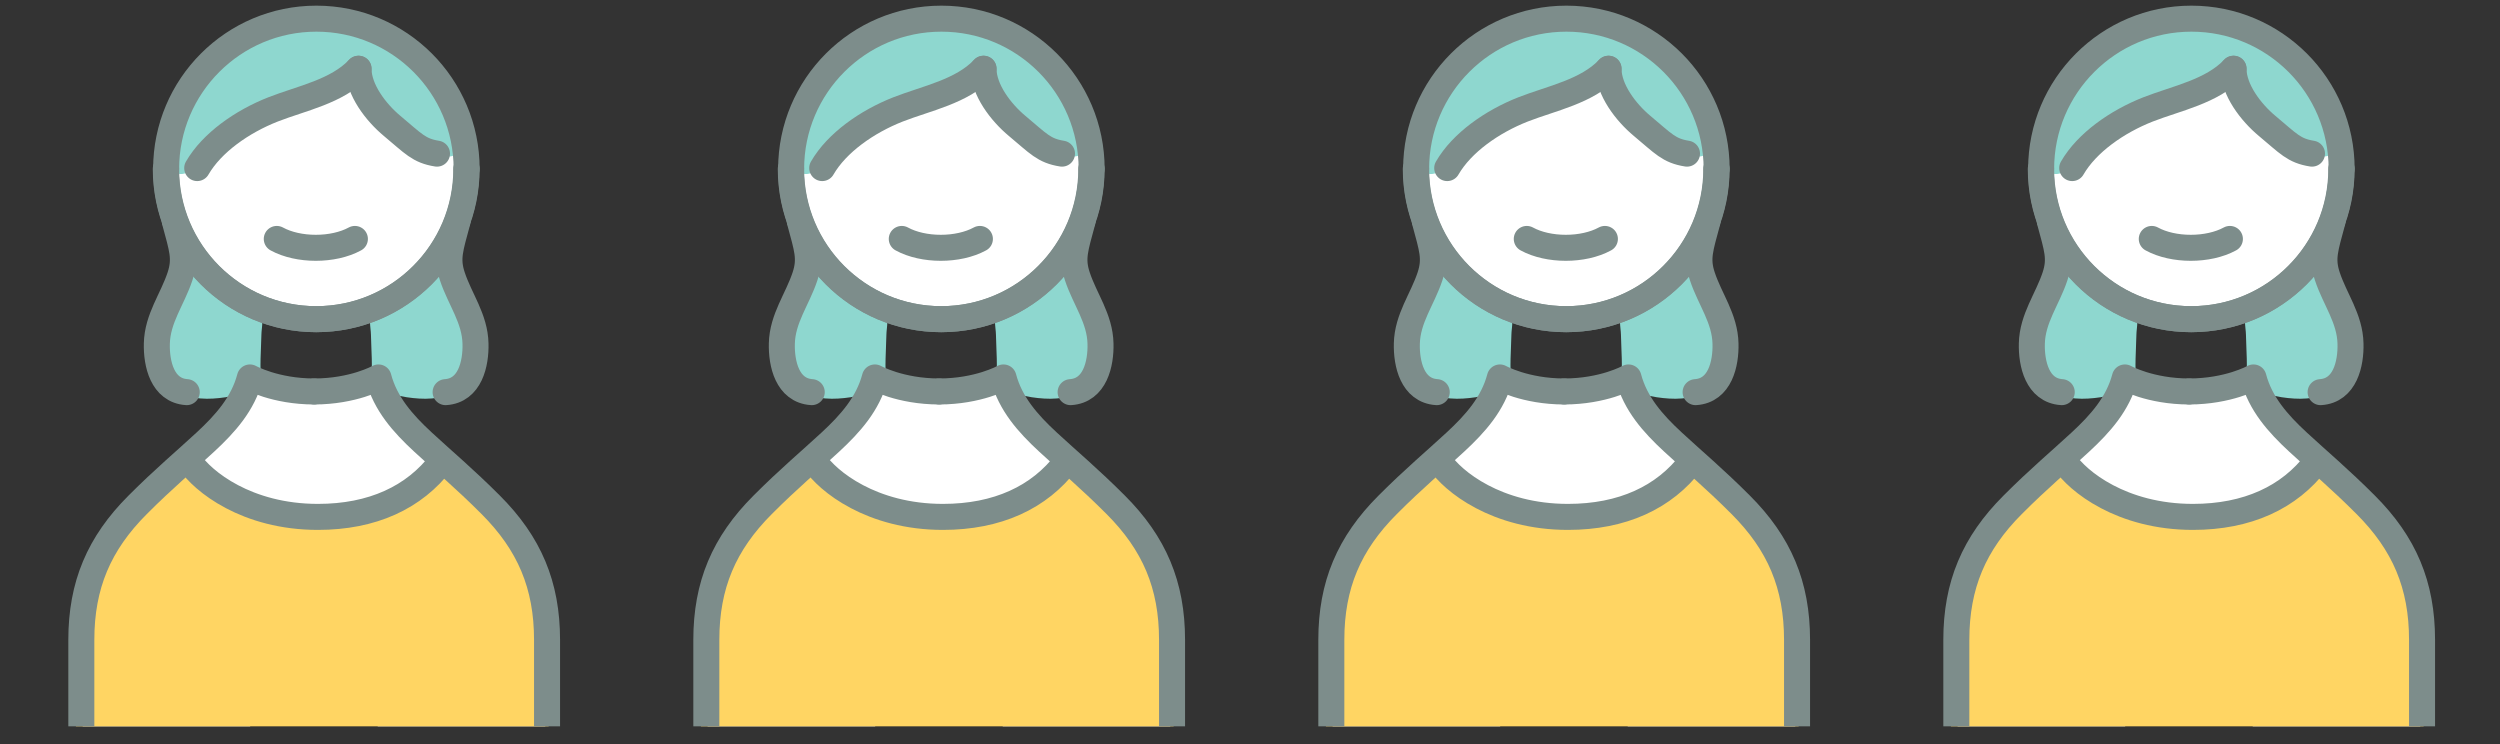 <?xml version="1.0" encoding="UTF-8"?>
<svg id="_レイヤー_2" data-name="レイヤー 2" xmlns="http://www.w3.org/2000/svg" xmlns:xlink="http://www.w3.org/1999/xlink" viewBox="0 0 296 88.14">
  <rect x="0" y="0" width="296" height="88.14" fill="#333333" stroke="none"/>
  <defs>
    <style>
      .cls-1, .cls-2 {
        fill: none;
      }

      .cls-3 {
        clip-path: url(#clippath-1);
      }

      .cls-4 {
        clip-path: url(#clippath-3);
      }

      .cls-5 {
        clip-path: url(#clippath-2);
      }

      .cls-6 {
        fill: #ffd563;
      }

      .cls-7 {
        fill: #fff;
      }

      .cls-8 {
        fill: #8ed7cf;
      }

      .cls-9 {
        clip-path: url(#clippath);
      }

      .cls-2 {
        stroke: #7d8d8b;
        stroke-linecap: round;
        stroke-linejoin: round;
        stroke-width: 3.08px;
      }
    </style>
    <clipPath id="clippath">
      <rect class="cls-1" width="74" height="86"/>
    </clipPath>
    <clipPath id="clippath-1">
      <rect class="cls-1" x="74" width="74" height="86"/>
    </clipPath>
    <clipPath id="clippath-2">
      <rect class="cls-1" x="148" width="74" height="86"/>
    </clipPath>
    <clipPath id="clippath-3">
      <rect class="cls-1" x="222" width="74" height="86"/>
    </clipPath>
  </defs>
  <g id="_レイヤー_1-2" data-name="レイヤー 1">
    <g class="cls-9">
      <g>
        <ellipse class="cls-7" cx="37.44" cy="19.84" rx="17.78" ry="17.64"/>
        <g>
          <path class="cls-8" d="M44.17,36.72s-.02.02-.02.02c-.6.67-.24,2.09-.23,2.89.04,1.88.22,3.79,0,5.66.3-.13.58-.31.86-.44.31.71.42,1.14,1.14,1.51.88.46,2,.67,2.99.77,1.91.2,4.23.15,5.53-1.56.84-1.1,1.51-3.01,1.77-4.33.8-4.14-1.88-7.8-3.38-11.41-.53.81-.93,1.67-1.6,2.43-1.41,1.59-3.2,2.82-5.12,3.71-.56.26-1.53.33-1.94.75Z"/>
          <path class="cls-8" d="M30.7,36.72s.02.02.02.02c.6.67.24,2.09.23,2.89-.04,1.88-.22,3.79,0,5.66-.3-.13-.58-.31-.86-.44-.31.71-.42,1.14-1.14,1.51-.88.46-2,.67-2.99.77-1.91.2-4.23.15-5.53-1.56-.84-1.1-1.51-3.01-1.77-4.33-.8-4.14,1.88-7.8,3.38-11.41.53.81.93,1.67,1.6,2.43,1.41,1.59,3.2,2.82,5.12,3.71.56.26,1.53.33,1.94.75Z"/>
          <path class="cls-8" d="M20.16,19.23c.05.48.18.89.46,1.11,1.19.93,2.95-.8,3.79-1.44,1.87-1.44,3.53-3.09,5.57-4.31,1.16-.7,2.33-1.23,3.62-1.65,1.75-.57,3.53-.34,5.05-1.47.77-.57,1.33-1.44,2.13-1.96.74-.49,1-.26,1.43.52.68,1.23.91,2.74,1.83,3.83.74.89,1.81,1.5,2.73,2.19.77.58,1.57.98,2.41,1.4.87.44,1.77.74,2.72.93.84.17,1.6.33,2.31-.24,1.08-.86.7-1.81.32-2.94-.66-1.98-1.54-4.21-2.85-5.87-2.67-3.37-6.68-5.67-10.89-6.5-.99-.2-2-.31-3.02-.31-3.94,0-7.99,1.25-11.21,3.52-2.35,1.66-4.14,3.92-5.18,6.6-.51,1.31-.98,2.79-1.09,4.2-.04.55-.21,1.57-.13,2.4Z"/>
          <path class="cls-7" d="M24.88,52.54s4.74,5.17,4.74,10.78v23.29H9.79v-13.8s1.29-6.9,6.47-12.07c5.17-5.17,8.62-8.19,8.62-8.19Z"/>
          <path class="cls-7" d="M49.46,52.54s-4.74,5.17-4.74,10.78c0,5.61,0,23.29,0,23.29h19.84v-13.8s-1.29-6.9-6.47-12.07c-5.17-5.17-8.62-8.19-8.62-8.19Z"/>
          <path class="cls-6" d="M57.74,59.9c-1.97-2-4.76-3.03-6.64-5.09-1.51-1.65-3.1-3.89-4.19-5.86-.71-1.29-1.37-2.5-1.81-3.93-1.64.16-2.87.65-4.59.59-1.72-.06-5.62,1.41-6.83.32l-3.86-.15s-4.31,5.9-4.88,6.42c-2.24,2.07-4.78,3.82-6.85,6.06-2.2,2.38-4.01,5.09-5.72,7.82-3.87,6.19-3.38,12.89-3.38,20.08h55.97c-.16-6.45,1.08-14.15-2.57-19.88-1.41-2.21-2.82-4.52-4.65-6.37Z"/>
          <path class="cls-7" d="M28.8,46c-1.06,2.91-6.89,6.01-5.32,9.08,1.52,2.97,4.84,3.97,7.73,4.72,4.56,1.18,8.45,2.17,13.15.68,2.12-.67,4.08-1.5,5.79-3,1.48-1.31,1.84-1.79,1.03-3.23-.92-1.63-2.76-2.55-3.7-4.18-.66-1.14-1.26-4.16-2.39-4.8-1.37-.78-5.48.99-7.08,1.16-2.49.27-5.31.46-9.19-.43Z"/>
        </g>
        <g>
          <g>
            <path class="cls-2" d="M55.25,20c0,9.83-7.97,17.79-17.79,17.79s-17.79-7.97-17.79-17.79"/>
            <path class="cls-2" d="M55.25,20c0-9.83-7.97-17.79-17.79-17.79s-17.79,7.97-17.79,17.79"/>
            <path class="cls-2" d="M42.02,28.29c-2.56,1.4-6.7,1.4-9.25,0"/>
          </g>
          <g>
            <path class="cls-2" d="M37.2,46.35c-4.64,0-7.61-1.66-7.61-1.66-.82,3.11-2.89,5.45-5.27,7.65-2.34,2.17-4.93,4.33-8.02,7.43-4.57,4.57-6.67,9.49-6.67,16v10.84"/>
            <path class="cls-2" d="M22.45,54.66c1.54,2.31,6.73,6.54,15.2,6.54,6.42,0,11.41-2.29,14.62-6.54"/>
          </g>
          <path class="cls-2" d="M37.2,46.35c4.64,0,7.61-1.66,7.61-1.66.82,3.11,2.89,5.45,5.27,7.65,2.34,2.17,4.93,4.33,8.02,7.43,4.57,4.57,6.67,9.49,6.67,16,0,9.87,0,10.84,0,10.84"/>
        </g>
      </g>
      <path class="cls-2" d="M23.35,19.9c1.73-3,5.32-5.51,8.99-6.95,3.38-1.32,7.55-2.11,10.11-4.81"/>
      <path class="cls-2" d="M42.45,8.14c0,2.5,2.07,5.18,3.98,6.77,2.51,2.09,3.16,2.94,5.31,3.28"/>
      <path class="cls-2" d="M20.69,26.18c.88,3.27,1.32,4.43.62,6.55-.9,2.72-2.67,4.96-2.74,7.95-.06,2.37.64,5.56,3.54,5.75"/>
      <path class="cls-2" d="M19.63,20c0,9.83,7.97,17.79,17.79,17.79s17.79-7.97,17.79-17.79"/>
      <path class="cls-2" d="M54.18,26.18c-.88,3.27-1.32,4.43-.62,6.55.9,2.72,2.67,4.96,2.74,7.95.06,2.37-.64,5.56-3.54,5.75"/>
    </g>
    <g class="cls-3">
      <g>
        <ellipse class="cls-7" cx="111.44" cy="19.84" rx="17.78" ry="17.64"/>
        <g>
          <path class="cls-8" d="M118.17,36.72s-.02.02-.02.02c-.6.67-.24,2.09-.23,2.89.04,1.88.22,3.79,0,5.66.3-.13.58-.31.86-.44.31.71.42,1.14,1.14,1.51.88.46,2,.67,2.99.77,1.91.2,4.23.15,5.53-1.56.84-1.1,1.51-3.01,1.77-4.33.8-4.14-1.88-7.8-3.38-11.41-.53.81-.93,1.67-1.6,2.43-1.41,1.59-3.2,2.82-5.12,3.71-.56.26-1.53.33-1.94.75Z"/>
          <path class="cls-8" d="M104.7,36.72s.02.02.02.02c.6.67.24,2.09.23,2.89-.04,1.88-.22,3.79,0,5.66-.3-.13-.58-.31-.86-.44-.31.71-.42,1.14-1.14,1.51-.88.46-2,.67-2.99.77-1.91.2-4.23.15-5.53-1.56-.84-1.1-1.51-3.01-1.77-4.33-.8-4.14,1.88-7.8,3.38-11.41.53.81.93,1.67,1.6,2.43,1.41,1.59,3.2,2.82,5.12,3.71.56.26,1.53.33,1.94.75Z"/>
          <path class="cls-8" d="M94.16,19.23c.05.48.18.89.46,1.11,1.19.93,2.95-.8,3.79-1.44,1.87-1.44,3.53-3.09,5.57-4.31,1.16-.7,2.33-1.23,3.62-1.65,1.75-.57,3.53-.34,5.05-1.47.77-.57,1.33-1.44,2.13-1.96.74-.49,1-.26,1.43.52.68,1.23.91,2.74,1.83,3.83.74.89,1.81,1.5,2.73,2.19.77.58,1.57.98,2.41,1.4.87.44,1.77.74,2.72.93.84.17,1.6.33,2.31-.24,1.08-.86.7-1.81.32-2.94-.66-1.98-1.54-4.21-2.85-5.87-2.67-3.37-6.68-5.67-10.89-6.5-.99-.2-2-.31-3.02-.31-3.94,0-7.99,1.25-11.21,3.52-2.35,1.66-4.14,3.92-5.18,6.6-.51,1.31-.98,2.79-1.09,4.2-.04.55-.21,1.57-.13,2.4Z"/>
          <path class="cls-7" d="M98.88,52.54s4.74,5.17,4.74,10.78v23.29h-19.84v-13.8s1.29-6.9,6.47-12.07c5.17-5.17,8.62-8.19,8.62-8.19Z"/>
          <path class="cls-7" d="M123.46,52.54s-4.74,5.17-4.74,10.78c0,5.61,0,23.29,0,23.29h19.84v-13.8s-1.29-6.9-6.47-12.07c-5.17-5.17-8.62-8.19-8.62-8.19Z"/>
          <path class="cls-6" d="M131.74,59.9c-1.97-2-4.76-3.03-6.64-5.09-1.51-1.65-3.1-3.89-4.19-5.86-.71-1.29-1.37-2.5-1.81-3.93-1.64.16-2.87.65-4.59.59-1.72-.06-5.62,1.41-6.83.32l-3.86-.15s-4.31,5.9-4.88,6.42c-2.24,2.07-4.78,3.82-6.85,6.06-2.2,2.38-4.01,5.09-5.72,7.82-3.87,6.19-3.38,12.89-3.38,20.08h55.97c-.16-6.45,1.08-14.15-2.57-19.88-1.41-2.21-2.82-4.52-4.65-6.37Z"/>
          <path class="cls-7" d="M102.8,46c-1.06,2.91-6.89,6.01-5.32,9.08,1.52,2.97,4.84,3.97,7.73,4.72,4.56,1.18,8.45,2.17,13.15.68,2.12-.67,4.08-1.5,5.79-3,1.48-1.31,1.84-1.79,1.03-3.23-.92-1.63-2.76-2.55-3.7-4.18-.66-1.14-1.26-4.16-2.39-4.8-1.37-.78-5.48.99-7.08,1.16-2.49.27-5.31.46-9.19-.43Z"/>
        </g>
        <g>
          <g>
            <path class="cls-2" d="M129.25,20c0,9.83-7.97,17.79-17.79,17.79s-17.79-7.97-17.79-17.79"/>
            <path class="cls-2" d="M129.25,20c0-9.83-7.97-17.79-17.79-17.79s-17.79,7.97-17.79,17.79"/>
            <path class="cls-2" d="M116.02,28.29c-2.56,1.4-6.7,1.4-9.25,0"/>
          </g>
          <g>
            <path class="cls-2" d="M111.2,46.35c-4.64,0-7.61-1.66-7.61-1.66-.82,3.11-2.89,5.45-5.27,7.65-2.34,2.17-4.93,4.33-8.02,7.43-4.57,4.57-6.67,9.49-6.67,16v10.84"/>
            <path class="cls-2" d="M96.45,54.66c1.54,2.31,6.73,6.54,15.2,6.54,6.42,0,11.41-2.29,14.62-6.54"/>
          </g>
          <path class="cls-2" d="M111.2,46.35c4.64,0,7.61-1.66,7.61-1.66.82,3.11,2.89,5.45,5.27,7.65,2.34,2.17,4.93,4.33,8.02,7.43,4.57,4.57,6.67,9.49,6.67,16,0,9.87,0,10.84,0,10.84"/>
        </g>
      </g>
      <path class="cls-2" d="M97.35,19.9c1.73-3,5.32-5.51,8.99-6.95,3.38-1.32,7.55-2.11,10.11-4.81"/>
      <path class="cls-2" d="M116.45,8.14c0,2.5,2.07,5.18,3.98,6.77,2.51,2.09,3.16,2.94,5.31,3.28"/>
      <path class="cls-2" d="M94.69,26.18c.88,3.27,1.32,4.43.62,6.55-.9,2.72-2.67,4.96-2.74,7.95-.06,2.37.64,5.56,3.54,5.75"/>
      <path class="cls-2" d="M93.63,20c0,9.83,7.97,17.79,17.79,17.79s17.79-7.97,17.79-17.79"/>
      <path class="cls-2" d="M128.18,26.18c-.88,3.27-1.32,4.43-.62,6.55.9,2.72,2.67,4.96,2.74,7.95.06,2.37-.64,5.56-3.54,5.75"/>
    </g>
    <g class="cls-5">
      <g>
        <ellipse class="cls-7" cx="185.44" cy="19.84" rx="17.78" ry="17.64"/>
        <g>
          <path class="cls-8" d="M192.17,36.72s-.02.02-.02.02c-.6.67-.24,2.09-.23,2.89.04,1.88.22,3.79,0,5.66.3-.13.58-.31.86-.44.31.71.42,1.14,1.14,1.51.88.46,2,.67,2.99.77,1.91.2,4.23.15,5.53-1.56.84-1.1,1.51-3.01,1.77-4.33.8-4.14-1.88-7.8-3.38-11.41-.53.81-.93,1.67-1.6,2.43-1.41,1.59-3.2,2.82-5.12,3.71-.56.26-1.53.33-1.94.75Z"/>
          <path class="cls-8" d="M178.7,36.72s.02.02.02.02c.6.67.24,2.09.23,2.89-.04,1.88-.22,3.79,0,5.66-.3-.13-.58-.31-.86-.44-.31.71-.42,1.14-1.14,1.51-.88.46-2,.67-2.99.77-1.91.2-4.23.15-5.53-1.56-.84-1.1-1.51-3.01-1.77-4.33-.8-4.14,1.88-7.8,3.38-11.41.53.81.93,1.67,1.6,2.43,1.41,1.59,3.2,2.82,5.12,3.71.56.26,1.53.33,1.94.75Z"/>
          <path class="cls-8" d="M168.16,19.23c.05.48.18.89.46,1.11,1.19.93,2.95-.8,3.79-1.44,1.87-1.44,3.53-3.09,5.57-4.31,1.16-.7,2.33-1.23,3.62-1.65,1.75-.57,3.53-.34,5.05-1.47.77-.57,1.33-1.44,2.13-1.96.74-.49,1-.26,1.43.52.68,1.23.91,2.74,1.83,3.83.74.89,1.81,1.5,2.73,2.19.77.58,1.57.98,2.41,1.4.87.44,1.77.74,2.72.93.84.17,1.6.33,2.31-.24,1.08-.86.7-1.81.32-2.94-.66-1.98-1.54-4.21-2.85-5.87-2.67-3.37-6.68-5.67-10.89-6.5-.99-.2-2-.31-3.02-.31-3.94,0-7.99,1.25-11.21,3.52-2.35,1.66-4.14,3.92-5.18,6.6-.51,1.31-.98,2.79-1.09,4.2-.04.55-.21,1.57-.13,2.4Z"/>
          <path class="cls-7" d="M172.88,52.54s4.74,5.17,4.74,10.78v23.29h-19.84v-13.8s1.29-6.9,6.47-12.07c5.17-5.17,8.62-8.19,8.62-8.19Z"/>
          <path class="cls-7" d="M197.46,52.54s-4.74,5.17-4.74,10.78c0,5.61,0,23.29,0,23.29h19.84v-13.8s-1.29-6.9-6.47-12.07c-5.17-5.17-8.62-8.19-8.62-8.19Z"/>
          <path class="cls-6" d="M205.74,59.9c-1.97-2-4.76-3.03-6.64-5.09-1.51-1.65-3.1-3.89-4.19-5.86-.71-1.29-1.37-2.5-1.81-3.93-1.64.16-2.87.65-4.59.59-1.72-.06-5.62,1.41-6.83.32l-3.86-.15s-4.31,5.9-4.88,6.42c-2.24,2.07-4.78,3.82-6.85,6.06-2.2,2.38-4.01,5.09-5.72,7.82-3.87,6.19-3.38,12.89-3.38,20.08h55.97c-.16-6.45,1.08-14.15-2.57-19.88-1.41-2.21-2.82-4.52-4.65-6.37Z"/>
          <path class="cls-7" d="M176.8,46c-1.06,2.91-6.89,6.01-5.32,9.08,1.52,2.97,4.84,3.97,7.73,4.72,4.56,1.18,8.45,2.17,13.15.68,2.12-.67,4.08-1.5,5.79-3,1.48-1.31,1.84-1.79,1.03-3.23-.92-1.63-2.76-2.55-3.7-4.18-.66-1.14-1.26-4.16-2.39-4.8-1.37-.78-5.48.99-7.08,1.16-2.49.27-5.31.46-9.19-.43Z"/>
        </g>
        <g>
          <g>
            <path class="cls-2" d="M203.25,20c0,9.83-7.97,17.79-17.79,17.79s-17.79-7.97-17.79-17.79"/>
            <path class="cls-2" d="M203.25,20c0-9.83-7.97-17.79-17.79-17.79s-17.79,7.97-17.79,17.79"/>
            <path class="cls-2" d="M190.02,28.29c-2.56,1.4-6.7,1.4-9.25,0"/>
          </g>
          <g>
            <path class="cls-2" d="M185.2,46.35c-4.64,0-7.61-1.66-7.61-1.66-.82,3.11-2.89,5.45-5.27,7.65-2.34,2.17-4.93,4.33-8.02,7.43-4.57,4.57-6.67,9.49-6.67,16v10.84"/>
            <path class="cls-2" d="M170.45,54.66c1.54,2.31,6.73,6.54,15.2,6.54,6.42,0,11.41-2.29,14.62-6.54"/>
          </g>
          <path class="cls-2" d="M185.2,46.35c4.64,0,7.61-1.66,7.61-1.66.82,3.11,2.89,5.45,5.27,7.65,2.34,2.17,4.93,4.33,8.02,7.43,4.57,4.57,6.67,9.49,6.67,16,0,9.87,0,10.84,0,10.84"/>
        </g>
      </g>
      <path class="cls-2" d="M171.35,19.9c1.73-3,5.32-5.51,8.99-6.95,3.38-1.32,7.55-2.11,10.11-4.81"/>
      <path class="cls-2" d="M190.45,8.14c0,2.5,2.07,5.18,3.98,6.77,2.51,2.09,3.16,2.94,5.31,3.28"/>
      <path class="cls-2" d="M168.69,26.18c.88,3.27,1.32,4.43.62,6.55-.9,2.72-2.67,4.96-2.74,7.95-.06,2.37.64,5.56,3.54,5.75"/>
      <path class="cls-2" d="M167.63,20c0,9.83,7.97,17.79,17.79,17.79s17.79-7.97,17.79-17.79"/>
      <path class="cls-2" d="M202.18,26.18c-.88,3.27-1.32,4.43-.62,6.55.9,2.72,2.67,4.96,2.74,7.95.06,2.37-.64,5.56-3.54,5.75"/>
    </g>
    <g class="cls-4">
      <g>
        <ellipse class="cls-7" cx="259.44" cy="19.84" rx="17.78" ry="17.64"/>
        <g>
          <path class="cls-8" d="M266.17,36.72s-.02.02-.02.02c-.6.67-.24,2.09-.23,2.89.04,1.88.22,3.79,0,5.66.3-.13.58-.31.86-.44.31.71.42,1.14,1.14,1.51.88.46,2,.67,2.99.77,1.91.2,4.23.15,5.53-1.56.84-1.1,1.51-3.01,1.77-4.33.8-4.14-1.88-7.8-3.38-11.41-.53.81-.93,1.67-1.6,2.43-1.41,1.59-3.2,2.82-5.12,3.71-.56.26-1.53.33-1.94.75Z"/>
          <path class="cls-8" d="M252.7,36.72s.02.02.02.02c.6.67.24,2.09.23,2.89-.04,1.88-.22,3.79,0,5.66-.3-.13-.58-.31-.86-.44-.31.71-.42,1.14-1.14,1.51-.88.46-2,.67-2.99.77-1.91.2-4.23.15-5.53-1.56-.84-1.1-1.51-3.01-1.77-4.33-.8-4.14,1.88-7.8,3.38-11.41.53.81.93,1.67,1.6,2.43,1.41,1.59,3.2,2.82,5.12,3.71.56.26,1.53.33,1.94.75Z"/>
          <path class="cls-8" d="M242.16,19.23c.05.48.18.89.46,1.11,1.19.93,2.95-.8,3.79-1.44,1.87-1.44,3.53-3.09,5.57-4.31,1.16-.7,2.33-1.23,3.62-1.65,1.75-.57,3.53-.34,5.05-1.47.77-.57,1.33-1.44,2.13-1.96.74-.49,1-.26,1.43.52.68,1.23.91,2.74,1.83,3.83.74.89,1.81,1.5,2.73,2.19.77.58,1.57.98,2.41,1.4.87.44,1.77.74,2.72.93.84.17,1.6.33,2.31-.24,1.08-.86.7-1.81.32-2.94-.66-1.98-1.54-4.21-2.85-5.87-2.67-3.37-6.68-5.67-10.89-6.5-.99-.2-2-.31-3.02-.31-3.94,0-7.99,1.25-11.21,3.52-2.35,1.66-4.14,3.92-5.18,6.6-.51,1.31-.98,2.79-1.09,4.2-.04.55-.21,1.57-.13,2.4Z"/>
          <path class="cls-7" d="M246.88,52.54s4.74,5.17,4.74,10.78v23.29h-19.84v-13.8s1.29-6.9,6.47-12.07c5.17-5.17,8.62-8.19,8.62-8.19Z"/>
          <path class="cls-7" d="M271.46,52.54s-4.74,5.17-4.74,10.78c0,5.61,0,23.29,0,23.29h19.84v-13.8s-1.29-6.9-6.47-12.07c-5.17-5.17-8.62-8.19-8.62-8.19Z"/>
          <path class="cls-6" d="M279.74,59.9c-1.97-2-4.76-3.03-6.64-5.09-1.51-1.65-3.1-3.89-4.19-5.86-.71-1.29-1.37-2.5-1.81-3.93-1.64.16-2.87.65-4.59.59-1.72-.06-5.62,1.41-6.83.32l-3.86-.15s-4.31,5.9-4.88,6.42c-2.24,2.07-4.78,3.82-6.85,6.06-2.2,2.38-4.01,5.09-5.72,7.82-3.87,6.19-3.38,12.89-3.38,20.08h55.97c-.16-6.45,1.08-14.15-2.57-19.88-1.41-2.21-2.82-4.52-4.65-6.37Z"/>
          <path class="cls-7" d="M250.8,46c-1.06,2.91-6.89,6.01-5.32,9.08,1.52,2.97,4.84,3.97,7.73,4.72,4.56,1.18,8.45,2.17,13.15.68,2.12-.67,4.08-1.5,5.79-3,1.48-1.31,1.84-1.79,1.03-3.23-.92-1.63-2.76-2.55-3.7-4.18-.66-1.14-1.26-4.16-2.39-4.8-1.37-.78-5.48.99-7.08,1.16-2.49.27-5.31.46-9.19-.43Z"/>
        </g>
        <g>
          <g>
            <path class="cls-2" d="M277.25,20c0,9.83-7.97,17.79-17.79,17.79s-17.79-7.97-17.79-17.79"/>
            <path class="cls-2" d="M277.25,20c0-9.83-7.97-17.79-17.79-17.79s-17.79,7.97-17.79,17.79"/>
            <path class="cls-2" d="M264.02,28.29c-2.56,1.4-6.7,1.4-9.25,0"/>
          </g>
          <g>
            <path class="cls-2" d="M259.2,46.35c-4.64,0-7.61-1.66-7.61-1.66-.82,3.11-2.89,5.45-5.27,7.65-2.34,2.17-4.93,4.33-8.02,7.43-4.57,4.57-6.67,9.49-6.67,16v10.84"/>
            <path class="cls-2" d="M244.45,54.66c1.54,2.31,6.73,6.54,15.2,6.54,6.42,0,11.41-2.29,14.62-6.54"/>
          </g>
          <path class="cls-2" d="M259.2,46.35c4.64,0,7.61-1.66,7.61-1.66.82,3.11,2.89,5.45,5.27,7.65,2.34,2.17,4.93,4.33,8.02,7.43,4.57,4.57,6.67,9.49,6.67,16,0,9.87,0,10.84,0,10.84"/>
        </g>
      </g>
      <path class="cls-2" d="M245.35,19.9c1.73-3,5.32-5.51,8.99-6.95,3.38-1.32,7.55-2.11,10.11-4.81"/>
      <path class="cls-2" d="M264.45,8.14c0,2.5,2.07,5.18,3.98,6.77,2.51,2.09,3.16,2.94,5.31,3.28"/>
      <path class="cls-2" d="M242.69,26.18c.88,3.27,1.32,4.43.62,6.55-.9,2.72-2.67,4.96-2.74,7.95-.06,2.37.64,5.56,3.54,5.75"/>
      <path class="cls-2" d="M241.63,20c0,9.83,7.97,17.79,17.79,17.79s17.79-7.97,17.79-17.79"/>
      <path class="cls-2" d="M276.18,26.18c-.88,3.27-1.32,4.43-.62,6.55.9,2.72,2.67,4.96,2.74,7.95.06,2.37-.64,5.56-3.54,5.75"/>
    </g>
  </g>
</svg>